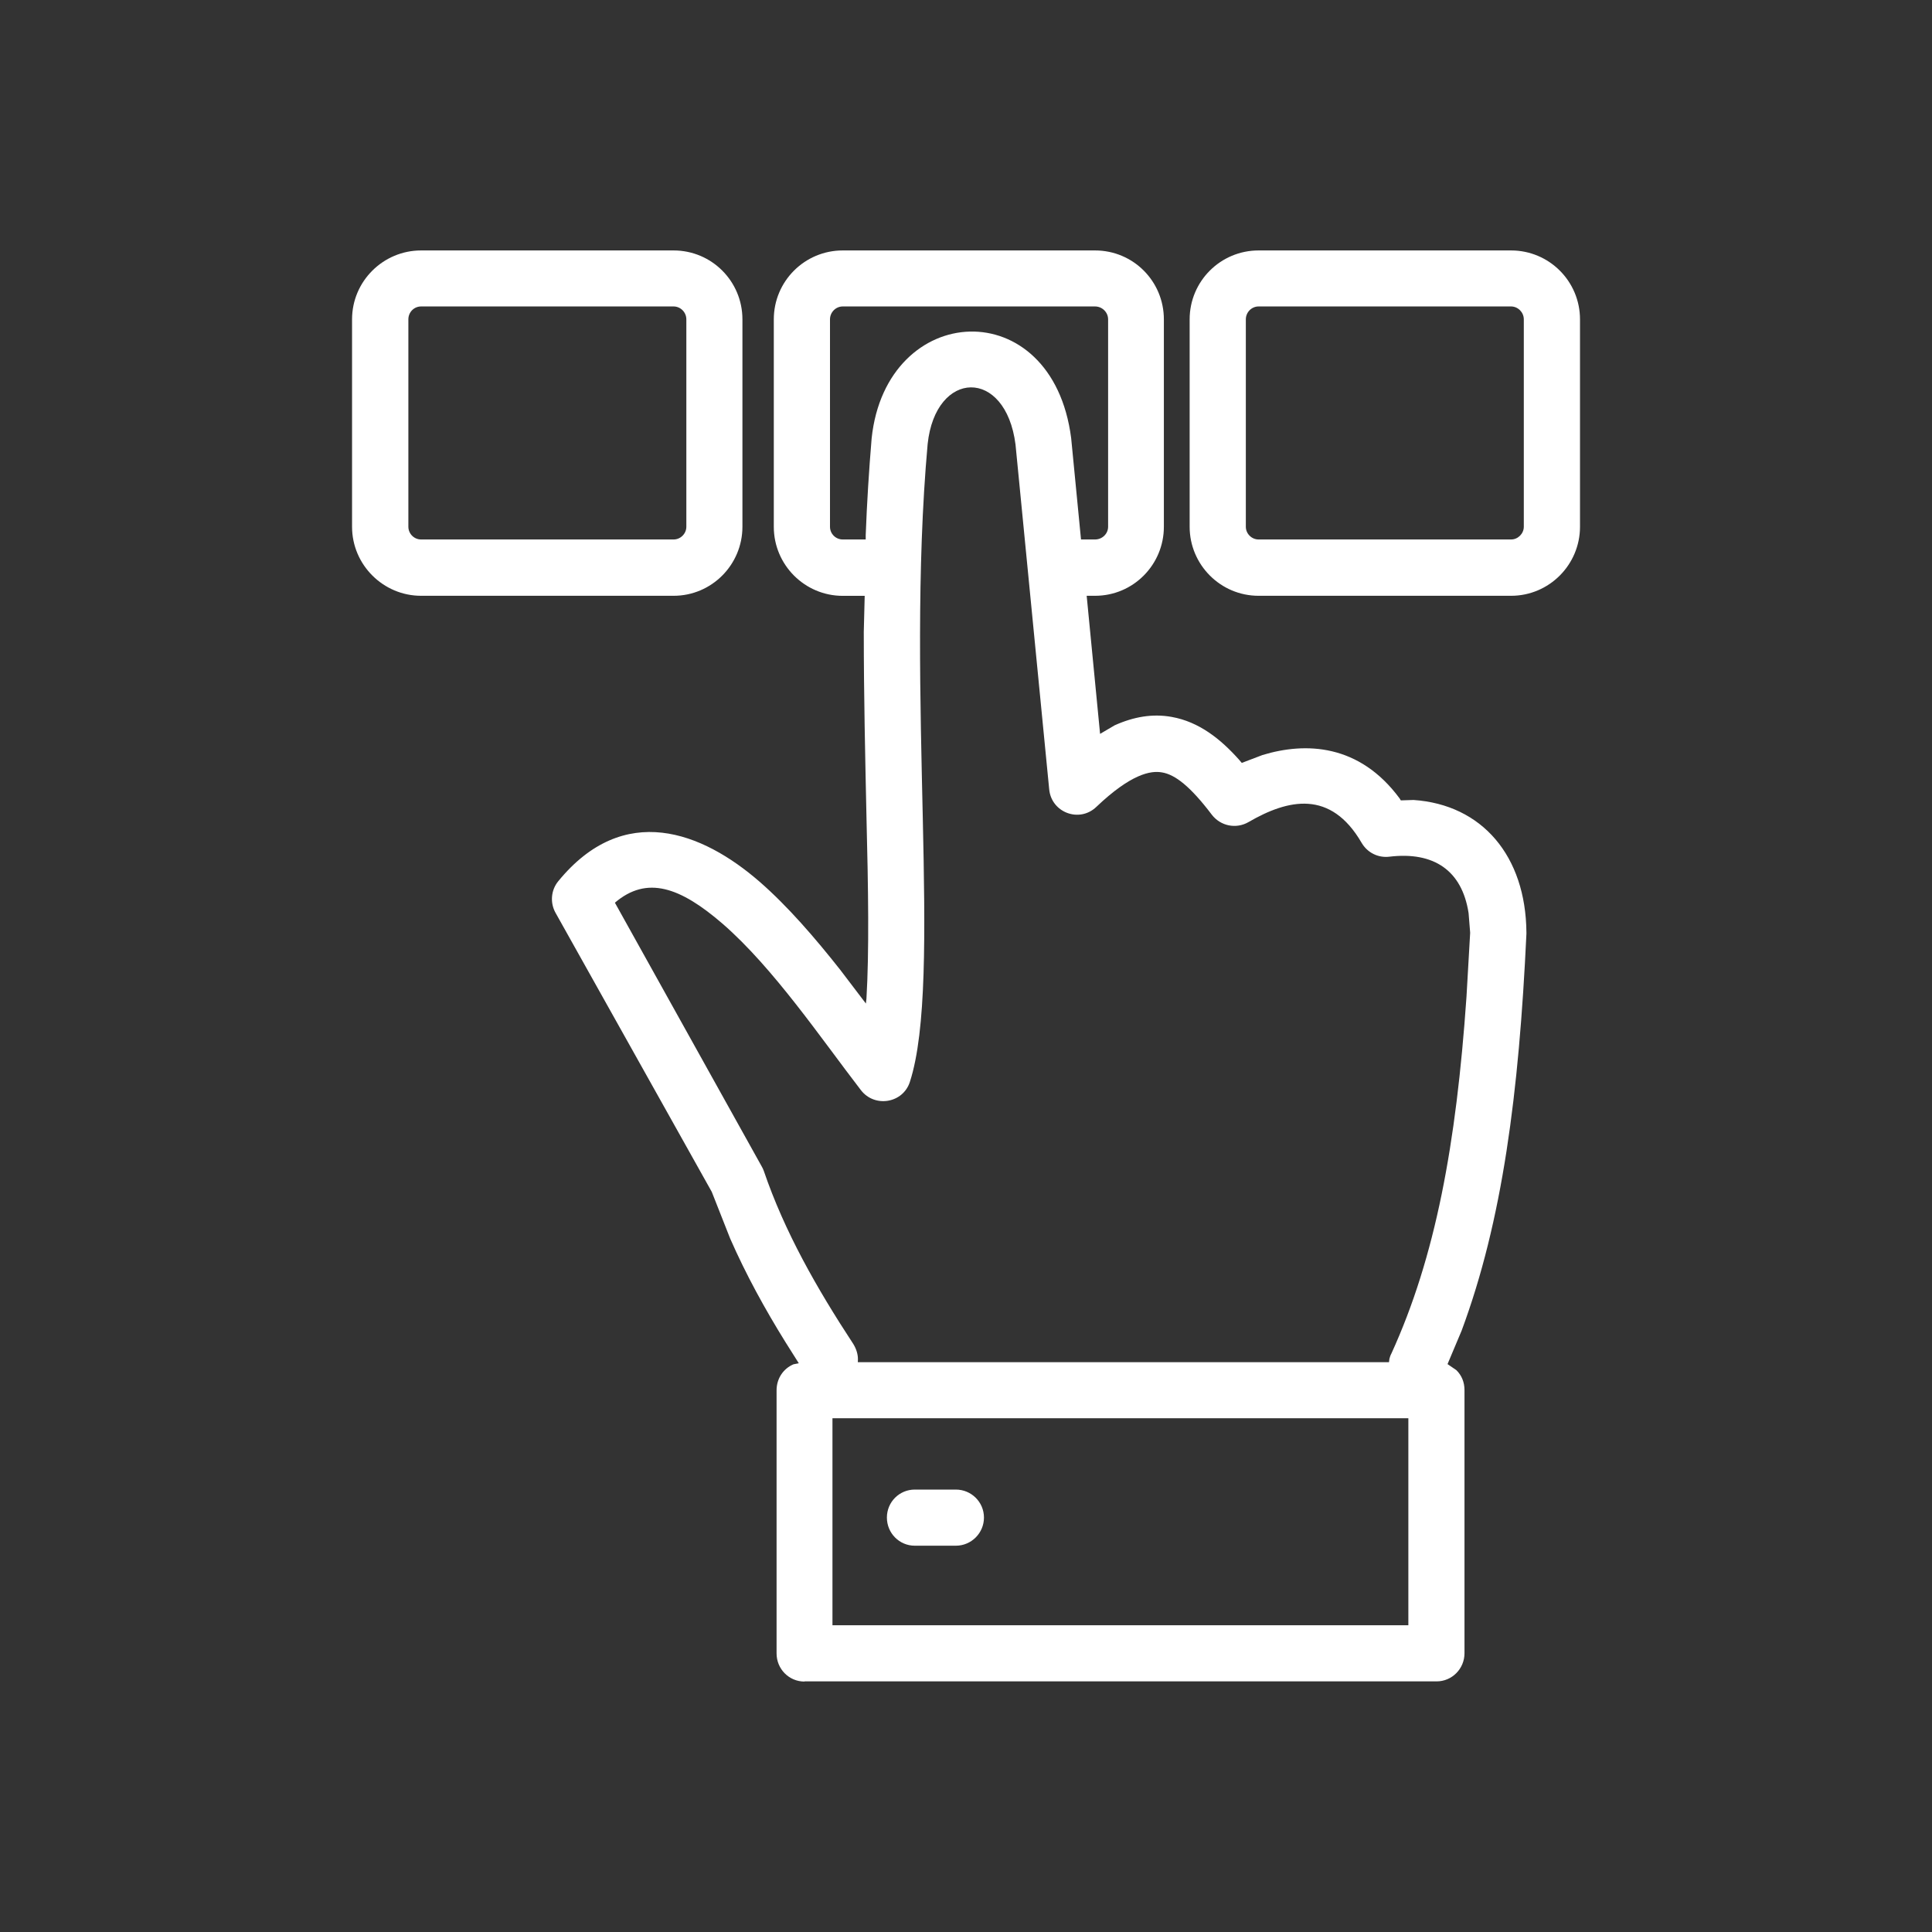 <svg width="108" height="108" viewBox="0 0 108 108" fill="none" xmlns="http://www.w3.org/2000/svg">
<rect x="0" y="0" width="108" height="108" fill="#333333" stroke="none"/>
<g clip-path="url(#clip0_177_45)">
<path d="M44.97 94C44.103 94 43.411 93.295 43.411 92.428V77.718C43.411 77.057 43.792 76.503 44.359 76.264L44.653 76.207L43.91 75.029C42.763 73.183 41.704 71.257 40.817 69.236L39.788 66.625L31.053 51.024C30.742 50.464 30.796 49.759 31.208 49.26C34.875 44.776 39.258 46.503 42.463 49.29C44.035 50.657 45.574 52.445 46.971 54.216L48.404 56.099L48.435 55.825C48.59 53.214 48.539 49.715 48.435 45.599C48.367 42.401 48.286 38.916 48.286 35.322L48.337 33.308H47.109C44.983 33.308 43.256 31.574 43.256 29.449V17.853C43.256 15.721 44.983 14 47.109 14H61.215C63.347 14 65.061 15.721 65.061 17.853V29.445C65.061 31.571 63.347 33.305 61.215 33.305H60.746L61.495 41.024L62.311 40.545C63.377 40.066 64.43 39.884 65.496 40.076C67.031 40.349 68.239 41.318 69.268 42.472L69.416 42.647L70.577 42.205C73.003 41.47 75.989 41.588 78.239 44.631L78.306 44.742L79.018 44.719C82.855 44.982 85.29 47.849 85.328 52.121V52.202C84.909 61.149 83.988 68.244 81.704 74.388L80.918 76.254L81.41 76.591C81.704 76.878 81.866 77.259 81.866 77.708V92.418C81.866 93.285 81.168 93.99 80.307 93.99H44.977L44.97 94ZM78.728 90.852V79.28H46.535V90.852H78.728ZM51.137 86.406C50.277 86.406 49.578 85.707 49.578 84.833C49.578 83.96 50.277 83.268 51.137 83.268H53.431C54.298 83.268 55.004 83.966 55.004 84.833C55.004 85.7 54.298 86.406 53.431 86.406H51.137ZM77.645 76.149L77.669 75.957C77.699 75.852 77.726 75.758 77.78 75.663C80.243 70.269 81.404 63.99 81.977 55.727L82.183 52.141L82.095 51.044C81.728 48.656 80.149 47.59 77.662 47.89C77.045 47.964 76.441 47.671 76.117 47.117C74.383 44.132 72.008 44.668 69.788 45.957C69.096 46.355 68.229 46.176 67.743 45.545C66.539 43.956 65.685 43.295 64.95 43.177C64.319 43.066 63.222 43.264 61.289 45.103C60.341 46.014 58.776 45.427 58.651 44.125L56.768 24.85C56.218 20.535 52.298 20.653 51.856 24.82C50.597 38.838 52.723 54.725 50.864 60.474C50.483 61.672 48.9 61.939 48.128 60.943C45.908 58.062 43.246 54.121 40.402 51.645C38.013 49.58 36.161 48.939 34.373 50.461L42.571 65.188C42.622 65.275 42.659 65.35 42.696 65.451C43.856 68.855 45.658 72.016 47.703 75.134C47.871 75.407 47.966 75.721 47.959 76.007L47.952 76.146H77.645V76.149ZM23.539 33.305C21.421 33.305 19.68 31.571 19.68 29.445V17.853C19.68 15.721 21.421 14 23.539 14H37.655C39.781 14 41.502 15.721 41.502 17.853V29.445C41.502 31.571 39.781 33.305 37.655 33.305H23.539ZM70.355 33.305C68.229 33.305 66.502 31.571 66.502 29.445V17.853C66.502 15.721 68.229 14 70.355 14H84.471C86.596 14 88.323 15.721 88.323 17.853V29.445C88.323 31.571 86.596 33.305 84.471 33.305H70.355ZM48.394 30.157V29.908C48.462 28.099 48.576 26.291 48.725 24.503C49.541 16.797 58.833 16.298 59.879 24.496L60.429 30.157H61.215C61.613 30.157 61.944 29.84 61.944 29.445V17.853C61.944 17.455 61.613 17.131 61.215 17.131H47.109C46.721 17.131 46.397 17.455 46.397 17.853V29.445C46.397 29.843 46.721 30.157 47.109 30.157H48.394ZM37.655 30.157C38.043 30.157 38.367 29.833 38.367 29.445V17.853C38.367 17.455 38.043 17.131 37.655 17.131H23.539C23.141 17.131 22.828 17.455 22.828 17.853V29.445C22.828 29.833 23.145 30.157 23.539 30.157H37.655ZM84.471 30.157C84.852 30.157 85.182 29.833 85.182 29.445V17.853C85.182 17.455 84.852 17.131 84.471 17.131H70.355C69.966 17.131 69.643 17.455 69.643 17.853V29.445C69.643 29.833 69.966 30.157 70.355 30.157H84.471Z" fill="white"/>
</g>
<defs>
<clipPath id="clip0_177_45">
<rect width="68.64" height="80" fill="white" transform="translate(19.68 14)"/>
</clipPath>
</defs>
</svg>
